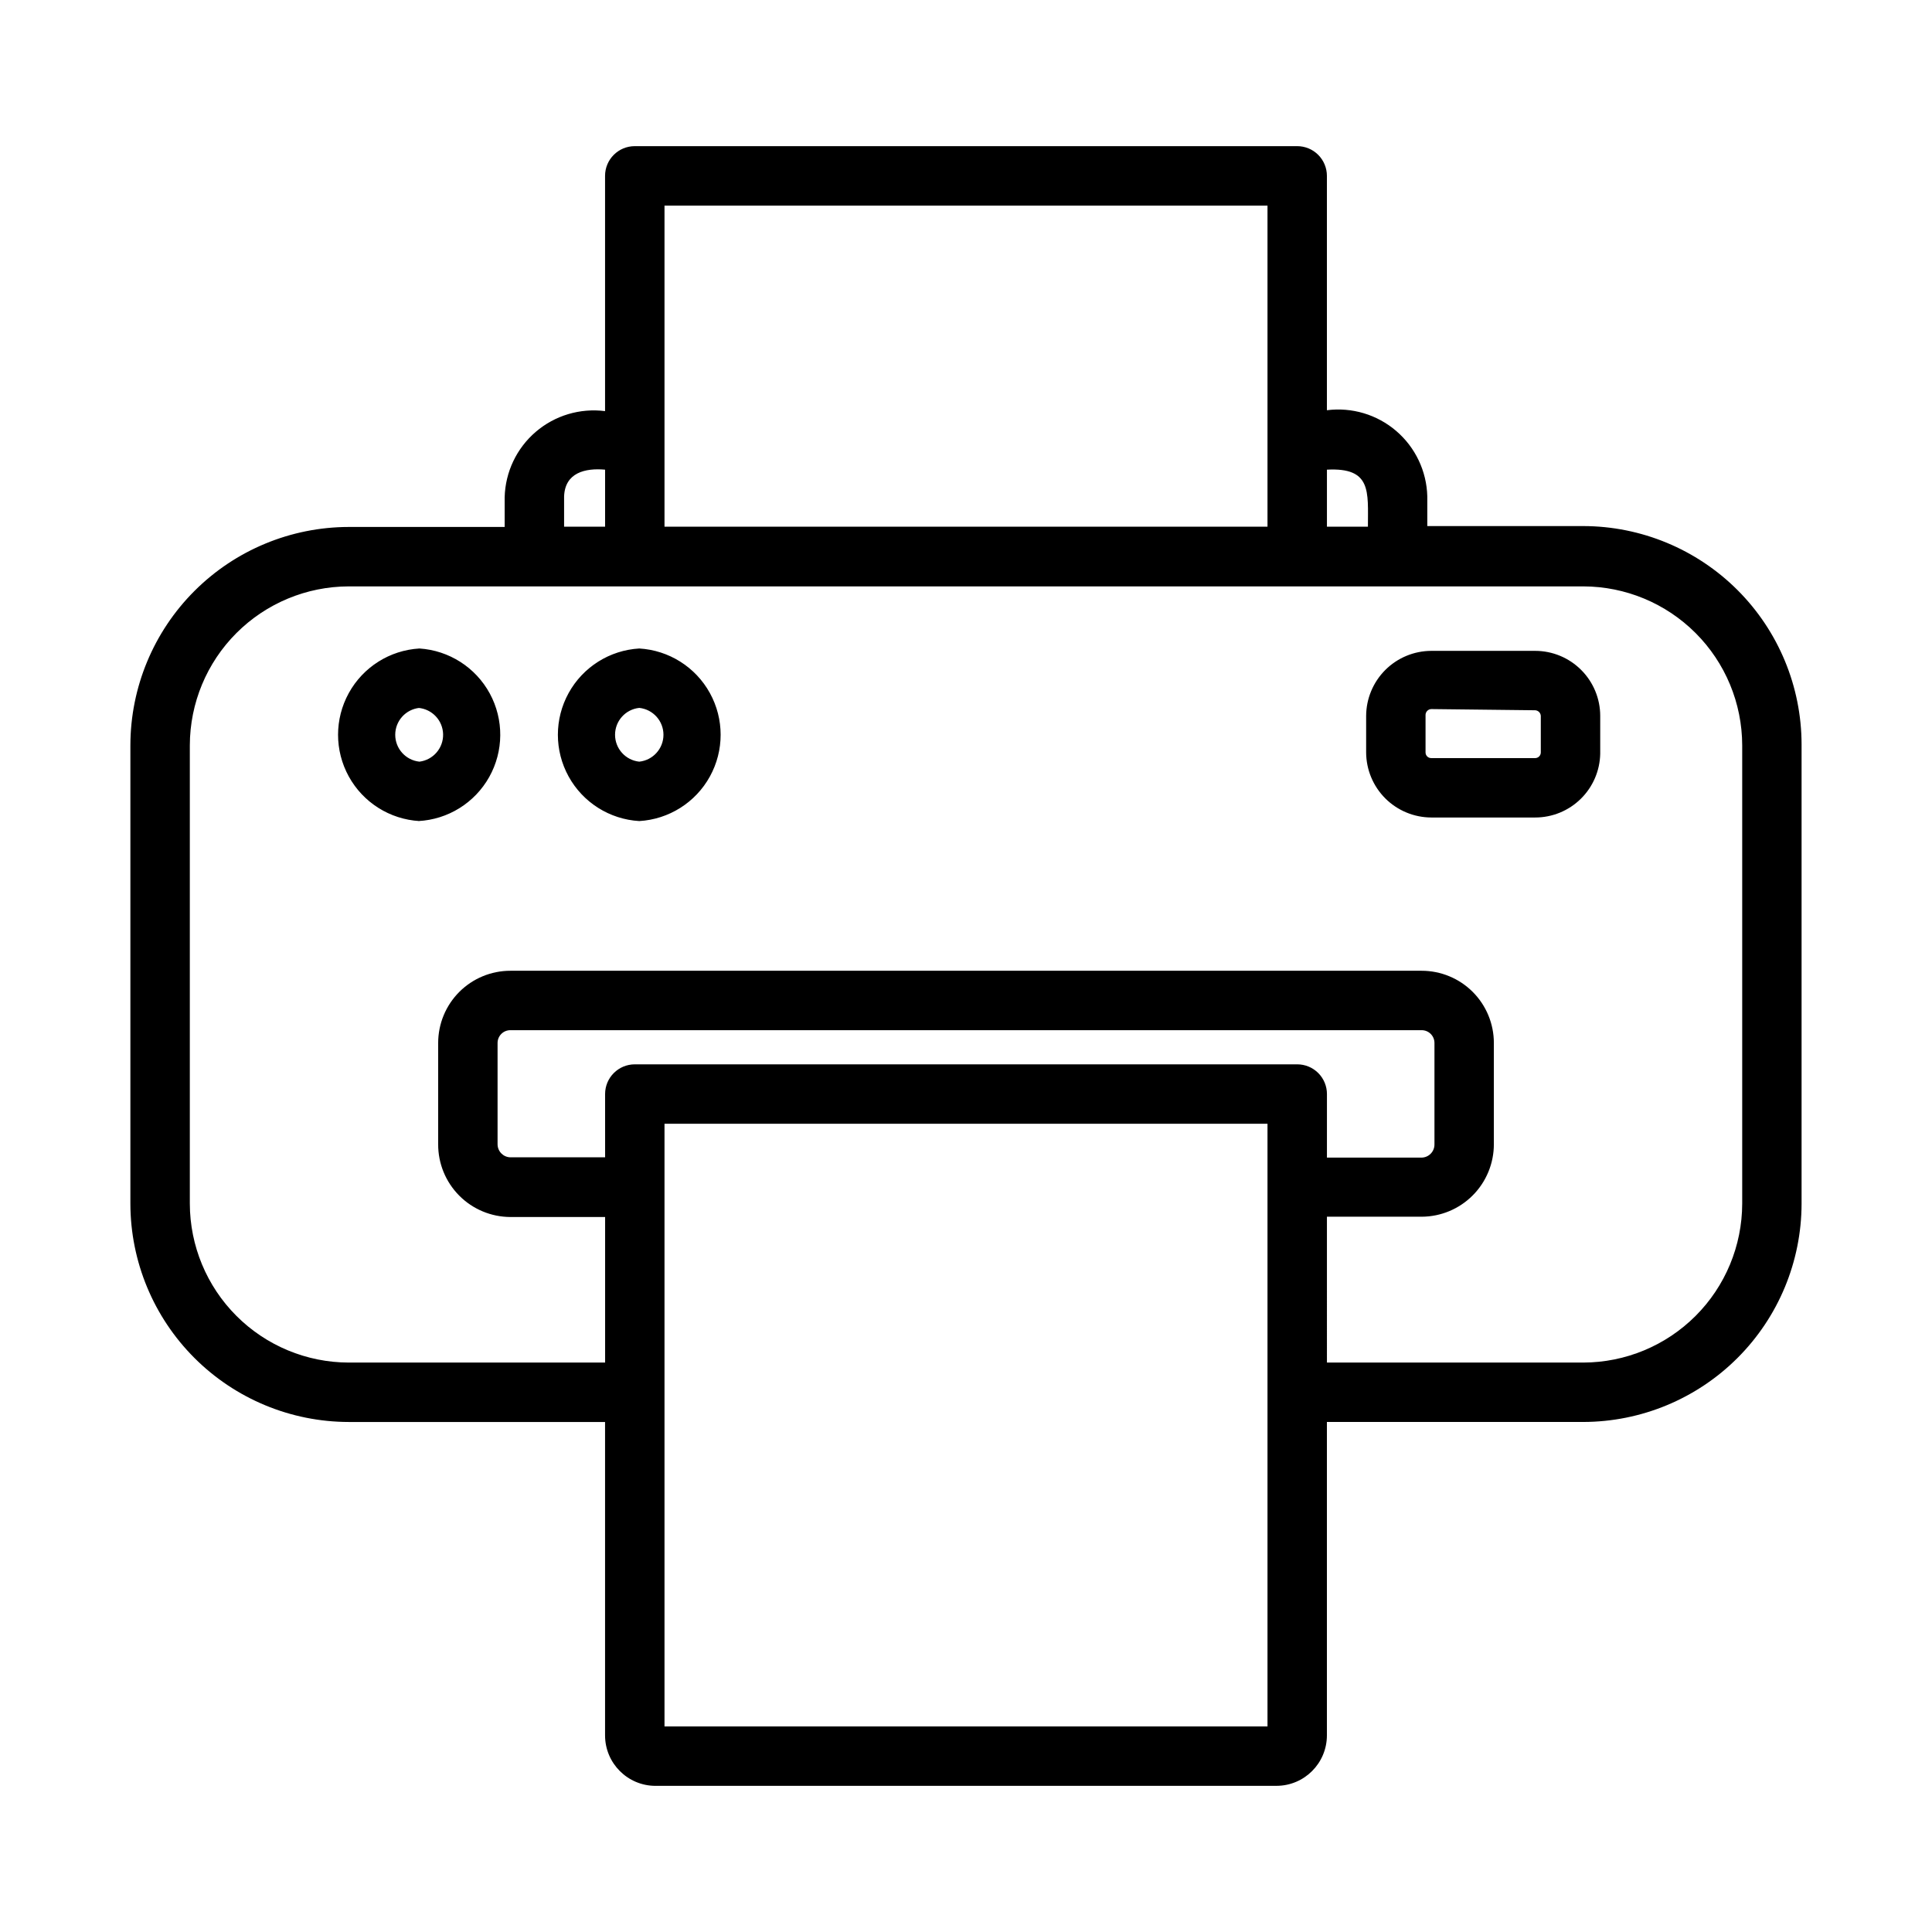 <?xml version="1.0" encoding="UTF-8"?>
<!-- Uploaded to: SVG Find, www.svgrepo.com, Generator: SVG Find Mixer Tools -->
<svg fill="#000000" width="800px" height="800px" version="1.1" viewBox="144 144 512 512" xmlns="http://www.w3.org/2000/svg">
 <path d="m482.26 617.27h-164.53c-7.391 0-13.383-5.992-13.383-13.383v-83.047h-67.934c-15.34-0.023-30.043-6.125-40.891-16.973-10.844-10.844-16.949-25.551-16.969-40.887v-121.47c0.02-15.336 6.125-30.043 16.969-40.887 10.848-10.848 25.551-16.949 40.891-16.973h41.328v-7.871c0.168-6.68 3.16-12.977 8.23-17.328 5.07-4.348 11.75-6.348 18.375-5.5v-62.348c0-4.348 3.527-7.871 7.875-7.871h175.55c2.086 0 4.09 0.828 5.566 2.305 1.473 1.477 2.305 3.481 2.305 5.566v62.113c6.629-0.852 13.305 1.148 18.375 5.5 5.07 4.352 8.062 10.648 8.23 17.328v7.871h41.328c15.34 0.02 30.043 6.125 40.891 16.969 10.848 10.848 16.949 25.551 16.969 40.891v121.7c-0.02 15.336-6.121 30.043-16.969 40.887-10.848 10.848-25.551 16.949-40.891 16.973h-67.934v83.047c0 7.391-5.992 13.383-13.383 13.383zm-162.16-15.742h159.8v-159.72h-159.8zm175.55-96.434h67.938-0.004c11.164-0.02 21.863-4.465 29.758-12.359 7.894-7.891 12.336-18.594 12.359-29.754v-121.47c-0.023-11.16-4.465-21.863-12.359-29.754-7.894-7.894-18.594-12.34-29.758-12.359h-327.16c-11.164 0.02-21.863 4.465-29.758 12.359-7.894 7.891-12.336 18.594-12.359 29.754v121.47c0.023 11.16 4.465 21.863 12.359 29.754 7.894 7.894 18.594 12.34 29.758 12.359h67.938v-38.574h-25.113c-5.094-0.02-9.973-2.062-13.559-5.68-3.59-3.617-5.594-8.512-5.57-13.605v-26.844c0-5.074 2.016-9.938 5.602-13.527 3.59-3.586 8.453-5.602 13.527-5.602h241.51c5.074 0 9.941 2.016 13.527 5.602 3.586 3.59 5.602 8.453 5.602 13.527v26.844c0 5.082-2.012 9.953-5.598 13.555-3.582 3.598-8.449 5.633-13.531 5.652h-25.109zm0-54.316h25.113-0.004c1.883-0.043 3.387-1.582 3.387-3.465v-26.922c0-1.867-1.516-3.383-3.387-3.383h-241.51c-1.871 0-3.387 1.516-3.387 3.383v26.844c0 1.883 1.504 3.422 3.387 3.465h25.113l-0.004-16.77c0-4.348 3.527-7.871 7.875-7.871h175.55c2.086 0 4.09 0.828 5.566 2.305 1.473 1.477 2.305 3.481 2.305 5.566zm0-167.2h10.863c0-9.289 1.023-15.742-10.863-15.113zm-175.55 0h159.8v-85.094h-159.8zm-26.609 0h10.863v-15.113c-5.273-0.473-10.629 0.789-10.863 7.086zm19.918 78.012c-7.852-0.461-14.918-4.918-18.715-11.805-3.801-6.887-3.801-15.238 0-22.125 3.797-6.887 10.863-11.344 18.715-11.805 7.852 0.461 14.918 4.918 18.715 11.805 3.801 6.887 3.801 15.238 0 22.125-3.797 6.887-10.863 11.344-18.715 11.805zm0-29.992c-3.644 0.383-6.414 3.457-6.414 7.125 0 3.664 2.769 6.742 6.414 7.125 3.644-0.383 6.414-3.461 6.414-7.125 0-3.668-2.769-6.742-6.414-7.125zm-58.254 29.992c-7.852-0.461-14.918-4.918-18.715-11.805-3.801-6.887-3.801-15.238 0-22.125 3.797-6.887 10.863-11.344 18.715-11.805 7.852 0.512 14.891 5.016 18.645 11.93 3.75 6.914 3.695 15.27-0.152 22.133-3.848 6.863-10.949 11.27-18.805 11.672zm0-29.992c-3.644 0.383-6.414 3.457-6.414 7.125 0 3.664 2.769 6.742 6.414 7.125 3.644-0.457 6.352-3.594 6.273-7.266-0.082-3.672-2.926-6.688-6.586-6.984zm295.68 29.047h-27.555c-4.566-0.02-8.938-1.844-12.168-5.07-3.227-3.231-5.051-7.602-5.07-12.168v-9.684c0.02-4.566 1.844-8.938 5.07-12.168 3.231-3.227 7.602-5.051 12.168-5.07h27.555c4.57 0 8.957 1.816 12.188 5.051 3.234 3.231 5.051 7.617 5.051 12.188v10c-0.082 4.516-1.934 8.82-5.16 11.984-3.223 3.168-7.562 4.941-12.078 4.938zm-27.551-28.734-0.004 0.004c-0.809 0.039-1.457 0.688-1.496 1.496v9.996c0 0.828 0.672 1.496 1.496 1.496h27.555c0.824 0 1.492-0.668 1.492-1.496v-9.684c-0.039-0.809-0.684-1.453-1.492-1.496z"/>
</svg>